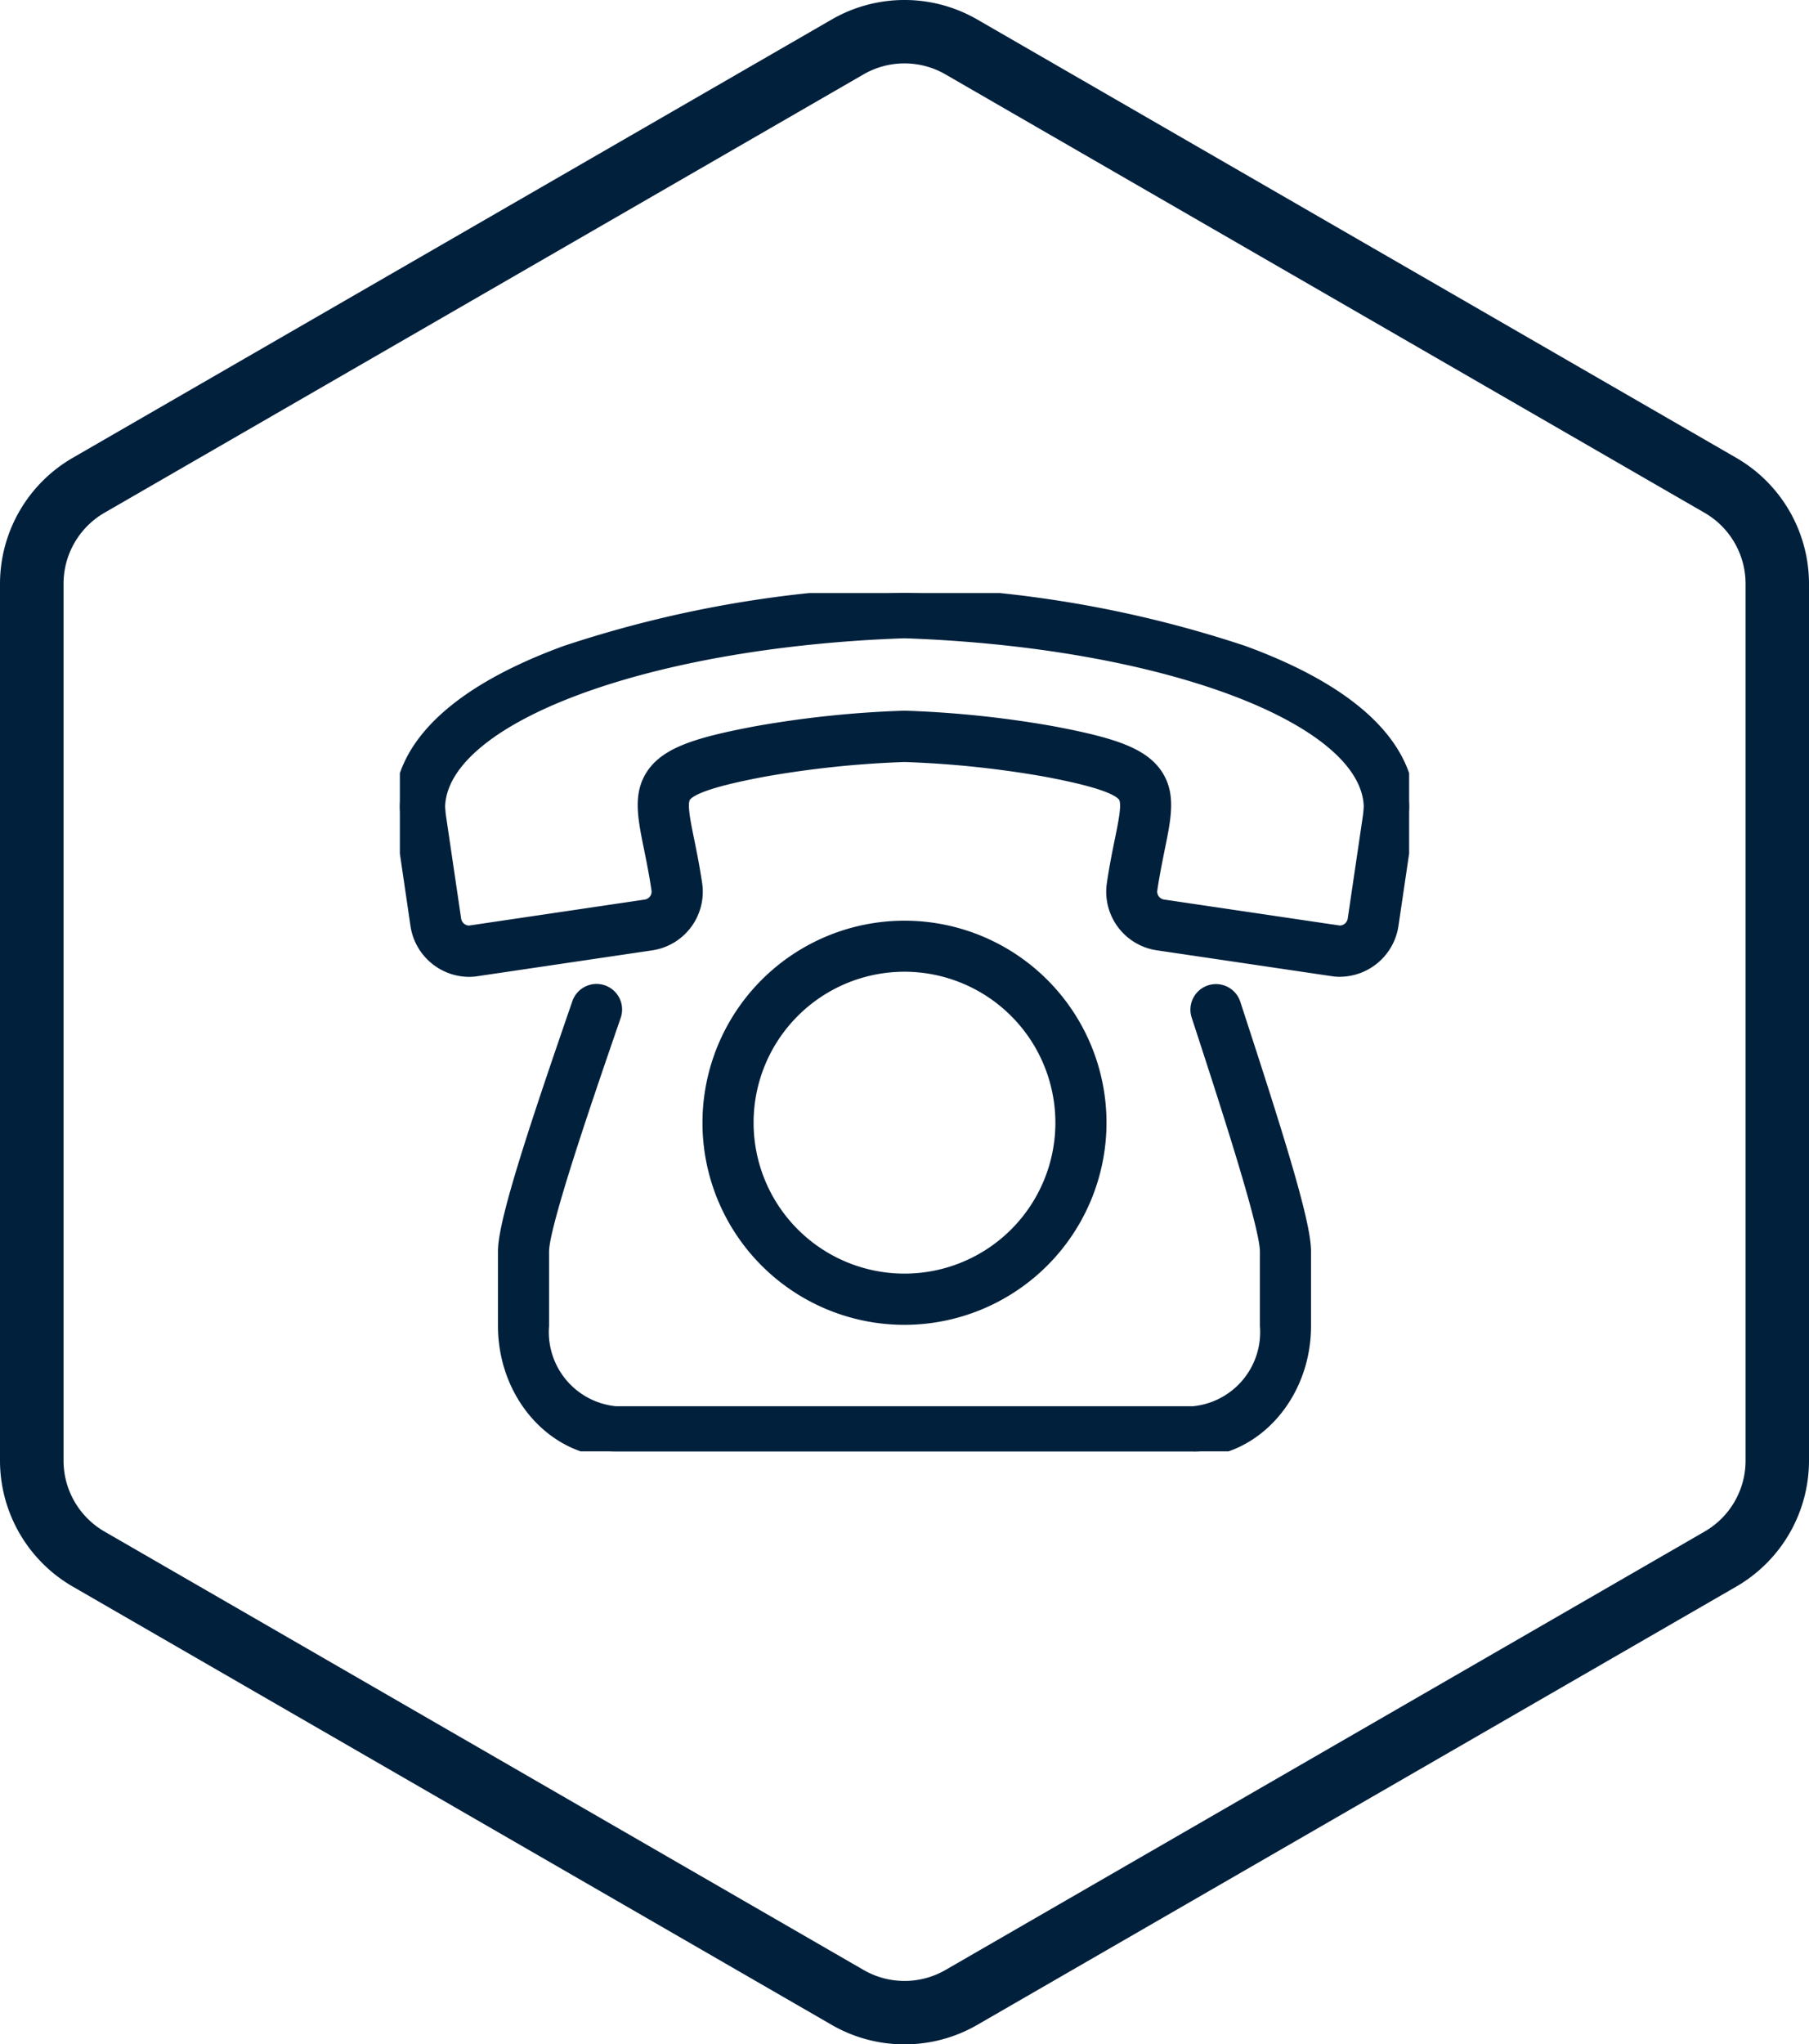 <svg xmlns="http://www.w3.org/2000/svg" width="76.867" height="86.844"><defs><clipPath id="a"><path fill="#00203c" d="M0 0H76.867V86.844H0z"/></clipPath><clipPath id="b"><path fill="#00203c" stroke="#00203c" stroke-width=".5" d="M0 0H42.885V36.463H0z"/></clipPath></defs><g clip-path="url(#a)"><path d="M38.433 86.844a6.167 6.167 0 0 1-3.083-.822L3.083 67.393A6.186 6.186 0 0 1 0 62.052V24.793a6.186 6.186 0 0 1 3.083-5.34L35.35.823a6.182 6.182 0 0 1 6.166 0l32.268 18.63a6.186 6.186 0 0 1 3.083 5.34v37.259a6.186 6.186 0 0 1-3.083 5.342L41.516 86.022a6.167 6.167 0 0 1-3.083.822m0-84.151a3.476 3.476 0 0 0-1.736.464L4.431 21.787A3.484 3.484 0 0 0 2.7 24.793v37.259a3.48 3.48 0 0 0 1.736 3.006L36.7 83.687a3.479 3.479 0 0 0 3.471 0l32.265-18.629a3.48 3.48 0 0 0 1.736-3.006V24.793a3.484 3.484 0 0 0-1.736-3.006L40.169 3.157a3.476 3.476 0 0 0-1.736-.464" fill="#00203c"/></g><g clip-path="url(#b)" transform="translate(16.991 25.191)" fill="#00203c" stroke="#00203c" stroke-width=".5"><path d="M39.95 16.054h-.028a2.164 2.164 0 0 1-.287-.024l-7.439-1.1a2.266 2.266 0 0 1-1.908-2.57c.105-.714.227-1.313.335-1.842.183-.9.327-1.606.148-1.872-.312-.465-1.946-.827-3.335-1.091a42.743 42.743 0 0 0-5.966-.625h-.054a42.731 42.731 0 0 0-5.967.628c-1.389.264-3.023.626-3.335 1.09-.179.266-.034.975.148 1.872.108.529.229 1.128.335 1.842a2.266 2.266 0 0 1-1.908 2.57l-7.438 1.1a2.174 2.174 0 0 1-.293.024h-.04A2.28 2.28 0 0 1 .7 14.121L.065 9.79A6.518 6.518 0 0 1 0 9.118v-.051c.049-2.638 2.483-4.913 7.038-6.579A48.876 48.876 0 0 1 21.414 0h.057a48.887 48.887 0 0 1 14.376 2.487c4.556 1.667 6.989 3.942 7.038 6.579v.052a6.564 6.564 0 0 1-.064.671l-.639 4.331a2.281 2.281 0 0 1-2.214 1.932h-.018M1.673 9.072c.008.158.023.317.046.474l.639 4.331a.6.6 0 0 0 .571.5.532.532 0 0 0 .074-.007l7.437-1.1a.592.592 0 0 0 .5-.671c-.1-.67-.216-1.245-.319-1.753-.271-1.33-.466-2.291.1-3.138.627-.934 1.978-1.339 4.412-1.8a44.14 44.14 0 0 1 6.233-.657h.146a44.138 44.138 0 0 1 6.232.657c2.434.462 3.785.868 4.412 1.8.568.846.373 1.807.1 3.138-.1.507-.22 1.083-.319 1.752a.592.592 0 0 0 .5.671l7.438 1.1a.525.525 0 0 0 .068.006h.007a.6.6 0 0 0 .572-.5l.639-4.331c.023-.155.038-.314.046-.474-.107-3.77-8.77-7.016-19.764-7.397C10.448 2.054 1.78 5.3 1.673 9.072m40.32.6z"/><path d="M21.442 30.838a8.334 8.334 0 1 1 8.334-8.334 8.344 8.344 0 0 1-8.334 8.334m0-15a6.662 6.662 0 1 0 6.662 6.662 6.669 6.669 0 0 0-6.662-6.662"/><path d="M33.718 36.464H9.166c-2.618 0-4.748-2.394-4.748-5.338v-3.165c0-1.312 1.426-5.55 3.148-10.541a.836.836 0 0 1 1.581.546c-1.068 3.1-3.057 8.858-3.057 10v3.165a3.413 3.413 0 0 0 3.076 3.665h24.552a3.414 3.414 0 0 0 3.076-3.665v-3.165c0-1.084-1.722-6.363-2.862-9.856l-.049-.151a.836.836 0 0 1 1.59-.519l.049.151c1.724 5.284 2.945 9.121 2.945 10.374v3.165c0 2.943-2.13 5.338-4.748 5.338"/></g></svg>